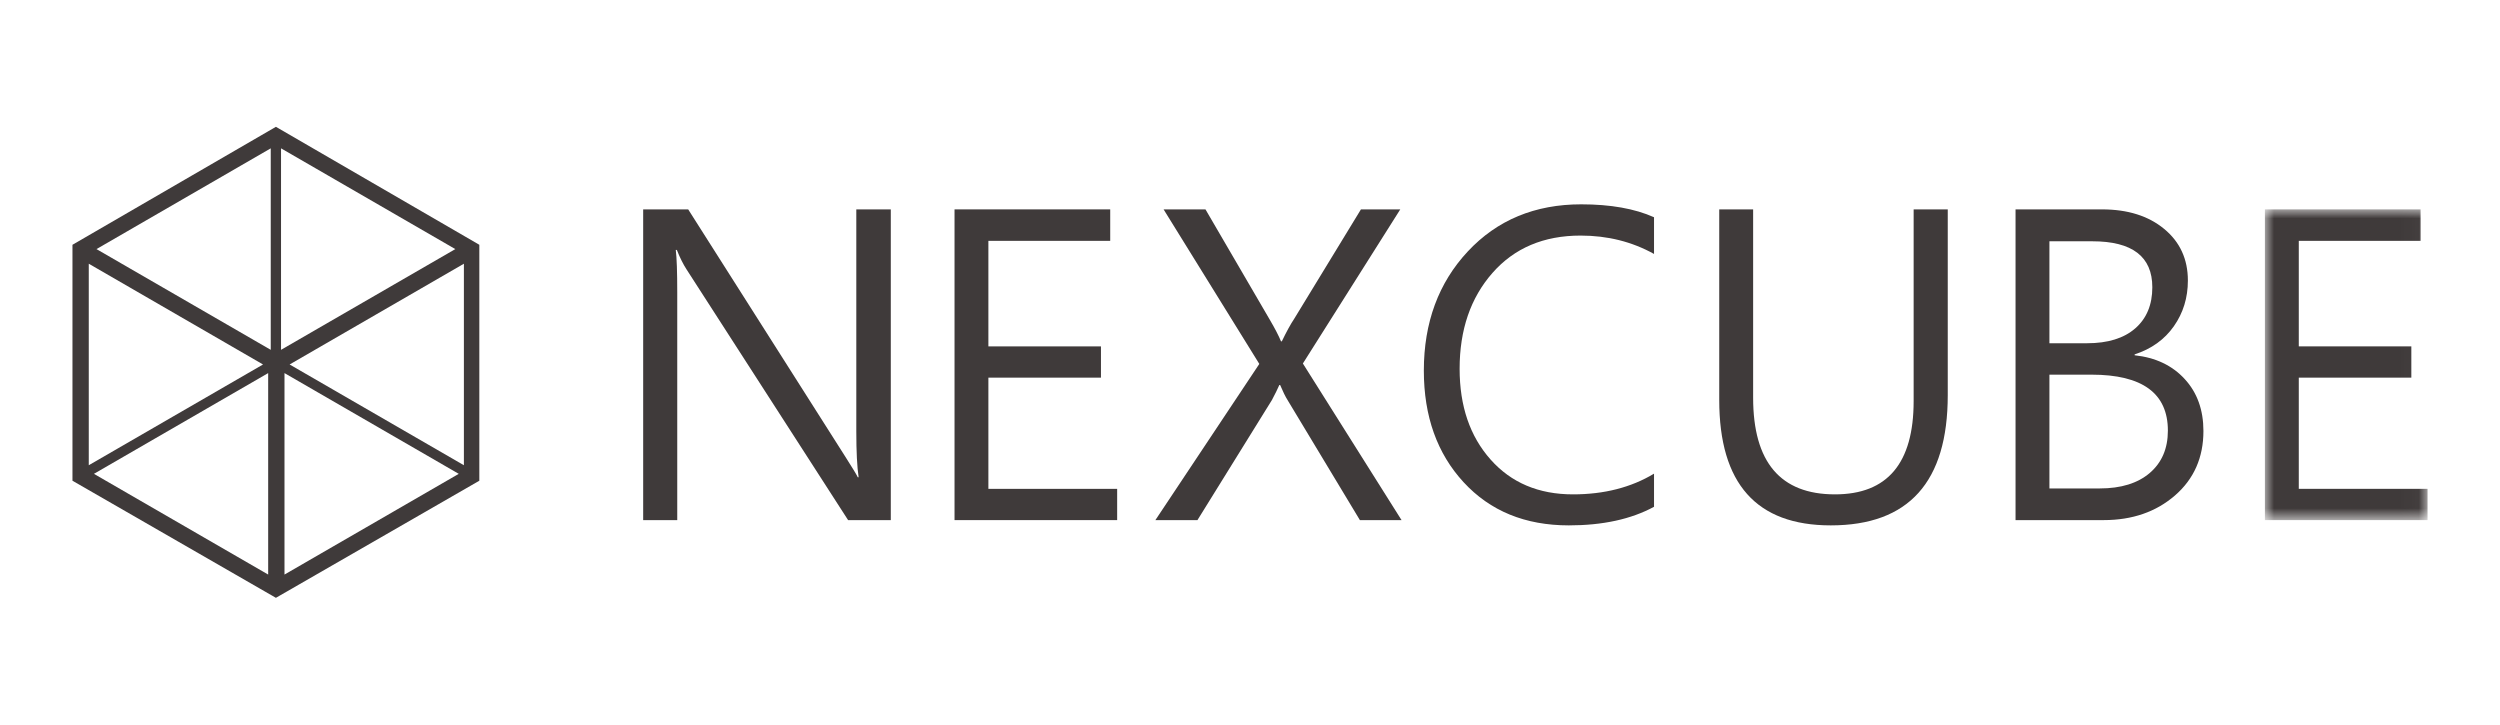 <?xml version="1.0" encoding="UTF-8"?>
<svg width="138px" height="40px" viewBox="0 0 138 40" version="1.1" xmlns="http://www.w3.org/2000/svg" xmlns:xlink="http://www.w3.org/1999/xlink">
    <title>01_로고 / 20_고객사 / 03_실고객사 / 넥스큐브코퍼레이션</title>
    <defs>
        <polygon id="path-1" points="0 0 8.978 0 8.978 17.152 0 17.152"></polygon>
    </defs>
    <g id="01_로고-/-20_고객사-/-03_실고객사-/-넥스큐브코퍼레이션" stroke="none" stroke-width="1" fill="none" fill-rule="evenodd">
        <rect id="Rectangle" x="0" y="0" width="138" height="40"></rect>
        <g id="Group-18" transform="translate(4, 7)">
            <path d="M11.23,0 L0,6.512 L0,19.536 L11.23,26 L22.459,19.536 L22.459,6.512 L11.23,0 Z M11.513,1.188 L21.133,6.75 L11.513,12.311 L11.513,1.188 Z M1.326,6.75 L10.945,1.188 L10.945,12.311 L1.326,6.75 Z M11.987,13.119 L21.607,7.557 L21.607,18.681 L11.987,13.119 Z M0.9,7.557 L10.519,13.119 L0.9,18.681 L0.9,7.557 Z M11.704,13.595 L21.323,19.156 L11.704,24.716 L11.704,13.595 Z M1.185,19.156 L10.803,13.595 L10.803,24.716 L1.185,19.156 Z" id="Fill-1" fill="#3F3A3A"></path>
            <g id="Group-17" transform="translate(31.503, 4.279)">
                <path d="M13.669,17.431 L11.312,17.431 L2.393,3.59 C2.207,3.302 2.028,2.945 1.859,2.518 L1.8,2.518 C1.855,2.961 1.881,3.742 1.881,4.86 L1.881,17.431 L0,17.431 L0,0.279 L2.485,0.279 L11.161,13.934 C11.564,14.564 11.792,14.942 11.846,15.066 L11.893,15.066 C11.808,14.498 11.765,13.651 11.765,12.525 L11.765,0.279 L13.669,0.279 L13.669,17.431 Z" id="Fill-2" fill="#3F3A3A"></path>
                <polygon id="Fill-4" fill="#3F3A3A" points="26.164 17.431 17.187 17.431 17.187 0.279 25.781 0.279 25.781 2.016 19.056 2.016 19.056 7.842 25.27 7.842 25.27 9.567 19.056 9.567 19.056 15.706 26.164 15.706"></polygon>
                <path d="M41.862,17.431 L39.563,17.431 L35.568,10.801 C35.451,10.615 35.316,10.339 35.161,9.974 L35.115,9.974 C35.022,10.191 34.885,10.468 34.708,10.801 L30.596,17.431 L28.274,17.431 L34.011,8.81 L28.727,0.279 L31.039,0.279 L34.592,6.374 C34.879,6.863 35.084,7.26 35.208,7.563 L35.254,7.563 C35.517,7.018 35.745,6.604 35.939,6.315 L39.621,0.279 L41.792,0.279 L36.416,8.786 L41.862,17.431 Z" id="Fill-6" fill="#3F3A3A"></path>
                <path d="M55.799,16.696 C54.537,17.381 52.969,17.722 51.095,17.722 C48.687,17.722 46.752,16.928 45.288,15.34 C43.825,13.751 43.093,11.699 43.093,9.181 C43.093,6.526 43.903,4.332 45.521,2.599 C47.138,0.868 49.226,0 51.78,0 C53.399,0 54.738,0.238 55.799,0.713 L55.799,2.739 C54.583,2.062 53.232,1.725 51.745,1.725 C49.709,1.725 48.088,2.413 46.88,3.788 C45.672,5.163 45.068,6.925 45.068,9.077 C45.068,11.136 45.636,12.804 46.776,14.086 C47.913,15.369 49.431,16.01 51.328,16.01 C53.046,16.01 54.537,15.628 55.799,14.867 L55.799,16.696 Z" id="Fill-8" fill="#3F3A3A"></path>
                <path d="M72.013,10.532 C72.013,15.326 69.86,17.722 65.555,17.722 C61.451,17.722 59.399,15.416 59.399,10.801 L59.399,0.279 L61.27,0.279 L61.27,10.673 C61.27,14.231 62.776,16.01 65.787,16.01 C68.682,16.01 70.13,14.293 70.13,10.859 L70.13,0.279 L72.013,0.279 L72.013,10.532 Z" id="Fill-10" fill="#3F3A3A"></path>
                <path d="M77.625,9.402 L77.625,15.683 L80.401,15.683 C81.577,15.683 82.499,15.398 83.166,14.827 C83.831,14.256 84.164,13.477 84.164,12.492 C84.164,10.432 82.759,9.402 79.948,9.402 L77.625,9.402 Z M77.625,2.04 L77.625,7.668 L79.704,7.668 C80.85,7.668 81.736,7.394 82.364,6.846 C82.991,6.298 83.305,5.542 83.305,4.579 C83.305,2.886 82.201,2.04 79.994,2.04 L77.625,2.04 Z M75.755,17.431 L75.755,0.279 L80.528,0.279 C81.945,0.279 83.09,0.639 83.96,1.358 C84.83,2.076 85.268,3.025 85.268,4.207 C85.268,5.155 85.01,5.995 84.494,6.73 C83.98,7.462 83.258,7.981 82.328,8.284 L82.328,8.332 C83.482,8.455 84.404,8.893 85.093,9.644 C85.782,10.391 86.126,11.349 86.126,12.514 C86.126,13.974 85.604,15.159 84.559,16.068 C83.514,16.975 82.201,17.431 80.621,17.431 L75.755,17.431 Z" id="Fill-12" fill="#3F3A3A"></path>
                <g id="Group-16" transform="translate(89.519, 0.279)">
                    <mask id="mask-2" fill="white">
                        <use xlink:href="#path-1"></use>
                    </mask>
                    <g id="Clip-15"></g>
                    <polygon id="Fill-14" fill="#3F3A3A" mask="url(#mask-2)" points="8.979 17.152 0 17.152 0 0 8.595 0 8.595 1.737 1.871 1.737 1.871 7.562 8.084 7.562 8.084 9.288 1.871 9.288 1.871 15.426 8.979 15.426"></polygon>
                </g>
            </g>
        </g>
    </g>
</svg>